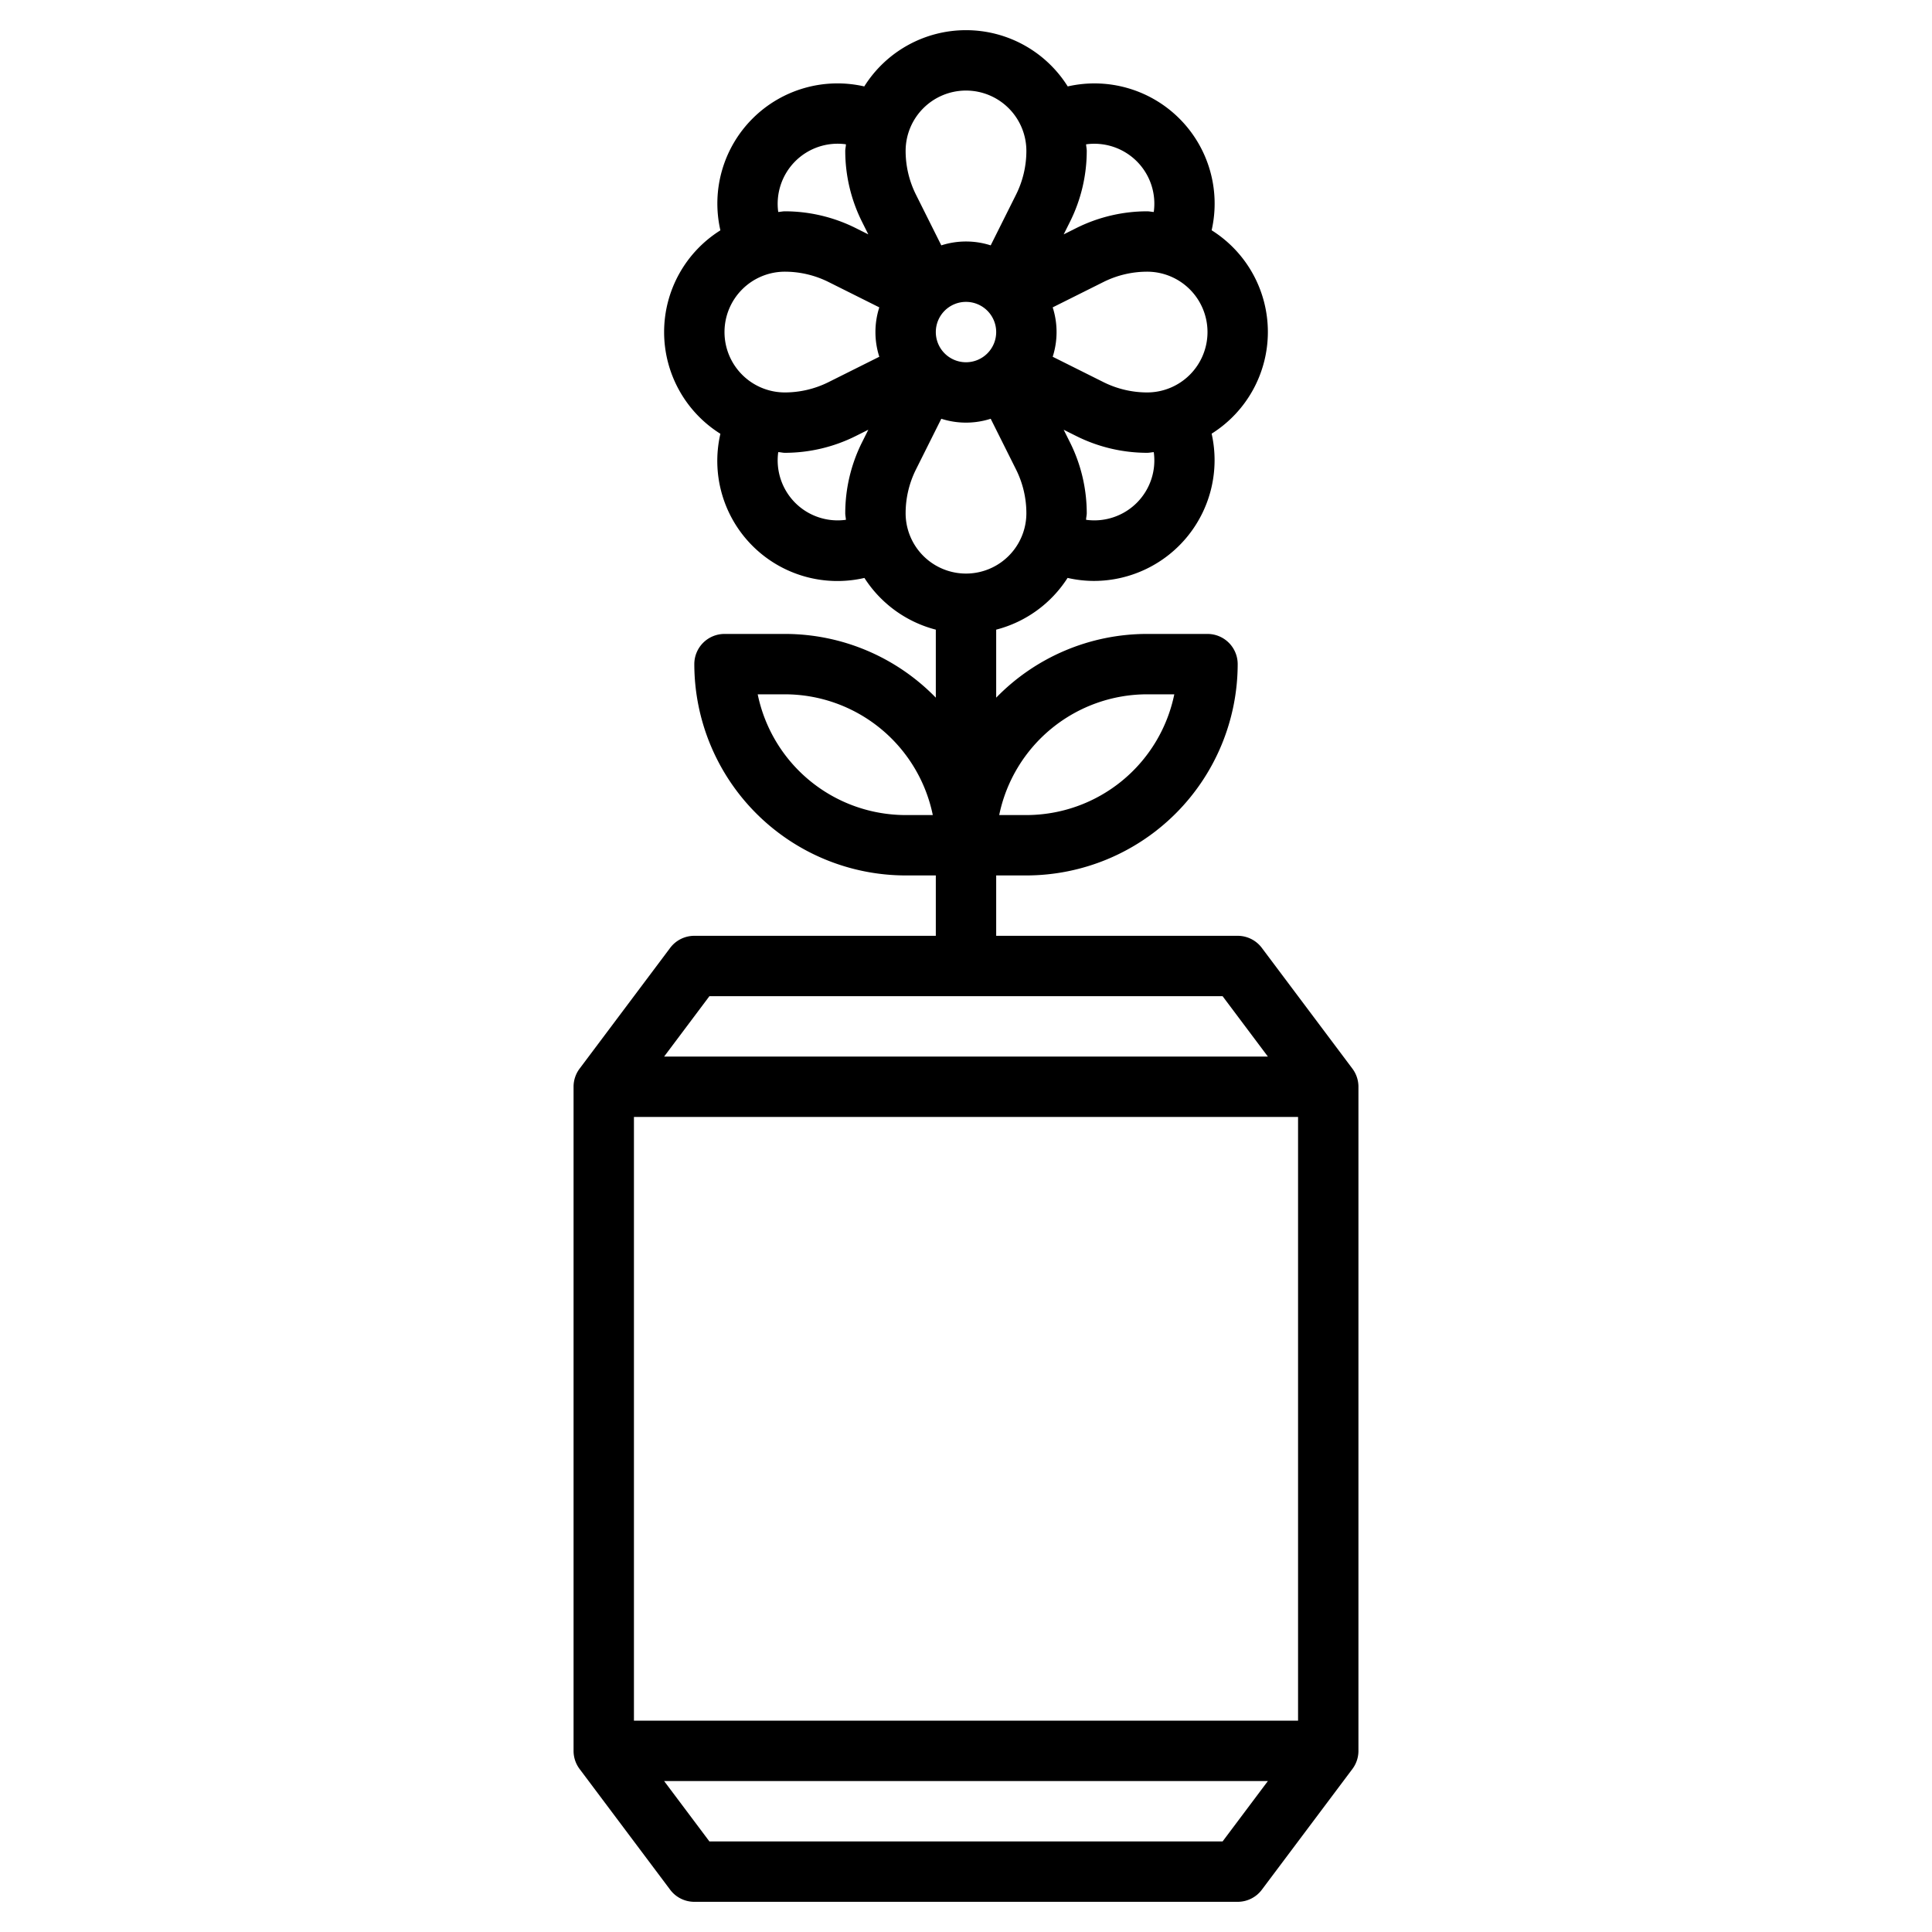 <svg xmlns="http://www.w3.org/2000/svg" version="1.1" xmlns:xlink="http://www.w3.org/1999/xlink" width="512" height="512" x="0" y="0" viewBox="0 0 64 64" style="enable-background:new 0 0 512 512" xml:space="preserve"><g><path d="M41.8 31.4a1 1 0 0 0-.8-.4h-8v-2h1a7.009 7.009 0 0 0 7-7 1 1 0 0 0-1-1h-2a6.973 6.973 0 0 0-5 2.111v-2.253a3.992 3.992 0 0 0 2.365-1.714 3.942 3.942 0 0 0 .882.1 4 4 0 0 0 3.89-4.878 3.978 3.978 0 0 0 0-6.738 3.981 3.981 0 0 0-4.767-4.765 3.979 3.979 0 0 0-6.74 0 3.979 3.979 0 0 0-4.766 4.767 3.978 3.978 0 0 0 0 6.74 3.979 3.979 0 0 0 4.771 4.775A4 4 0 0 0 31 20.858v2.253A6.973 6.973 0 0 0 26 21h-2a1 1 0 0 0-1 1 7.009 7.009 0 0 0 7 7h1v2h-8a1 1 0 0 0-.8.4l-3 4a1 1 0 0 0-.2.6v22a1 1 0 0 0 .2.6l3 4a1 1 0 0 0 .8.4h18a1 1 0 0 0 .8-.4l3-4a1 1 0 0 0 .2-.6V36a1 1 0 0 0-.2-.6ZM38 23h.9a5.008 5.008 0 0 1-4.9 4h-.9a5.008 5.008 0 0 1 4.9-4Zm-8 4a5.008 5.008 0 0 1-4.9-4h.9a5.008 5.008 0 0 1 4.9 4Zm-6-16a2 2 0 0 1 2-2 3.245 3.245 0 0 1 1.447.342l1.681.84a2.678 2.678 0 0 0 0 1.636l-1.681.84A3.245 3.245 0 0 1 26 13a2 2 0 0 1-2-2Zm7 0a1 1 0 1 1 1 1 1 1 0 0 1-1-1Zm9 0a2 2 0 0 1-2 2 3.245 3.245 0 0 1-1.447-.342l-1.681-.84a2.678 2.678 0 0 0 0-1.636l1.681-.84A3.245 3.245 0 0 1 38 9a2 2 0 0 1 2 2Zm-2.343 5.657a1.991 1.991 0 0 1-1.679.562c0-.074.022-.144.022-.219a5.261 5.261 0 0 0-.553-2.342l-.211-.422.422.211A5.261 5.261 0 0 0 38 15c.075 0 .146-.018.22-.022a1.985 1.985 0 0 1-.563 1.679Zm0-11.314a1.985 1.985 0 0 1 .563 1.679C38.146 7.018 38.075 7 38 7a5.261 5.261 0 0 0-2.342.553l-.422.211.211-.422A5.261 5.261 0 0 0 36 5c0-.075-.018-.145-.022-.219a1.991 1.991 0 0 1 1.679.562ZM32 3a2 2 0 0 1 2 2 3.245 3.245 0 0 1-.342 1.447l-.84 1.681a2.678 2.678 0 0 0-1.636 0l-.84-1.681A3.245 3.245 0 0 1 30 5a2 2 0 0 1 2-2Zm-5.657 2.343a1.986 1.986 0 0 1 1.679-.563c0 .075-.022.145-.022.22a5.261 5.261 0 0 0 .553 2.342l.211.422-.422-.211A5.261 5.261 0 0 0 26 7c-.075 0-.145.018-.22.022a1.993 1.993 0 0 1 .563-1.679Zm0 11.314a1.993 1.993 0 0 1-.563-1.679c.075 0 .145.022.22.022a5.261 5.261 0 0 0 2.342-.553l.422-.211-.211.422A5.261 5.261 0 0 0 28 17c0 .075.018.145.022.219a1.988 1.988 0 0 1-1.679-.562ZM30 17a3.245 3.245 0 0 1 .342-1.447l.84-1.681a2.678 2.678 0 0 0 1.636 0l.84 1.681A3.245 3.245 0 0 1 34 17a2 2 0 0 1-4 0Zm-6.5 16h17l1.5 2H22ZM21 57V37h22v20Zm19.5 4h-17L22 59h20Z" fill="#000000" opacity="1" data-original="#000000"></path></g></svg>